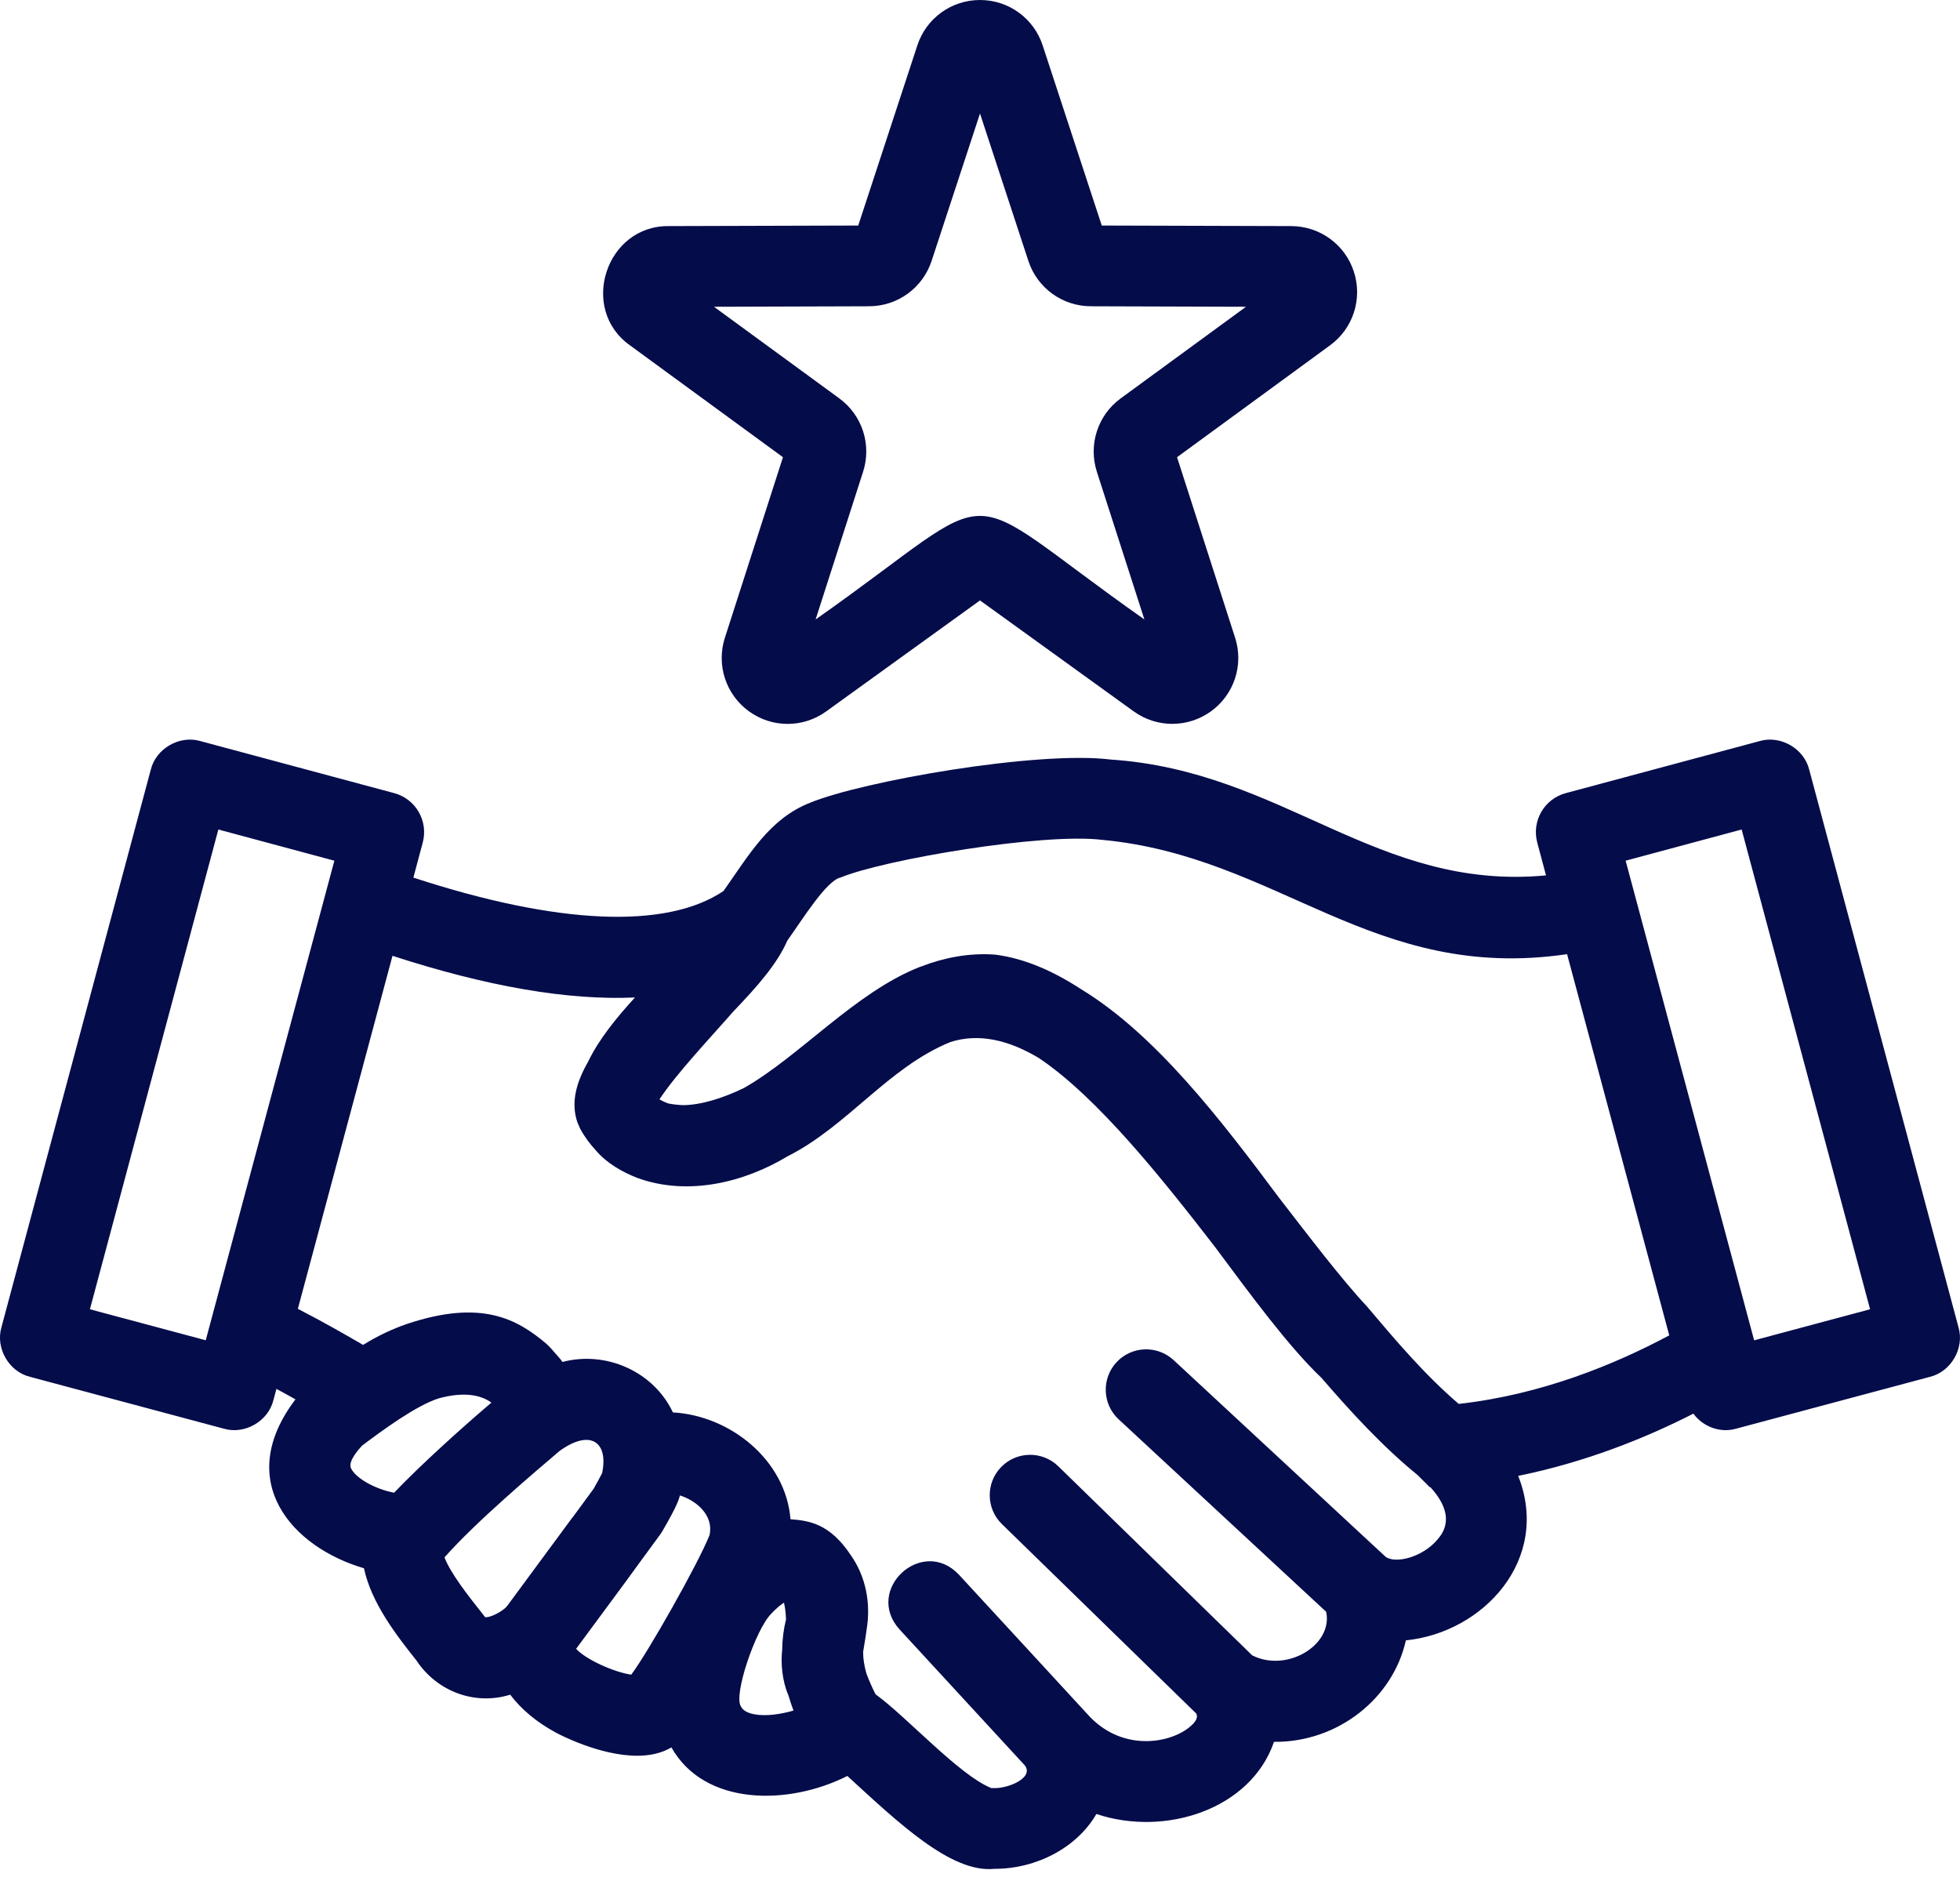<?xml version="1.0" encoding="UTF-8"?> <svg xmlns="http://www.w3.org/2000/svg" width="32" height="31" viewBox="0 0 32 31" fill="none"><path d="M10.284 5.637L12.783 7.464L11.835 10.411C11.692 10.855 11.85 11.338 12.227 11.612C12.605 11.886 13.112 11.887 13.49 11.613L16 9.802L18.509 11.613C18.887 11.886 19.394 11.885 19.772 11.612C20.15 11.338 20.308 10.855 20.165 10.411L19.217 7.464L21.716 5.637C22.092 5.362 22.248 4.879 22.104 4.435C21.96 3.992 21.55 3.693 21.083 3.691L17.988 3.682L17.023 0.741C16.878 0.298 16.467 0 16 0C15.533 0 15.122 0.298 14.977 0.741L14.012 3.682L10.916 3.691C9.892 3.682 9.449 5.043 10.284 5.637ZM14.189 5C14.654 4.999 15.064 4.702 15.21 4.259L16 1.853L16.79 4.26C16.935 4.702 17.346 4.999 17.81 5L20.343 5.008L18.298 6.503C17.922 6.777 17.766 7.259 17.908 7.702L18.684 10.113C15.476 7.855 16.517 7.863 13.316 10.113L14.091 7.702C14.234 7.259 14.077 6.777 13.702 6.503L11.657 5.008L14.189 5Z" fill="#050C4A"></path><path d="M31.976 21.67L29.538 12.564C29.453 12.22 29.07 11.999 28.73 12.098L25.564 12.948C25.212 13.042 25.004 13.403 25.098 13.755L25.241 14.291C22.474 14.55 20.956 12.587 18.136 12.4C16.943 12.251 14.082 12.752 13.223 13.106C12.558 13.369 12.229 13.958 11.812 14.546C10.879 15.175 9.1 15.097 6.749 14.327L6.902 13.755C6.996 13.403 6.787 13.042 6.436 12.948L3.27 12.098C2.929 11.999 2.547 12.22 2.462 12.564L0.023 21.67C-0.075 22.01 0.146 22.393 0.49 22.477L3.656 23.324C3.996 23.423 4.38 23.202 4.464 22.857L4.513 22.674C4.623 22.733 4.726 22.79 4.824 22.845C3.808 24.18 4.768 25.259 5.942 25.602C6.065 26.177 6.482 26.708 6.801 27.11C7.137 27.617 7.757 27.845 8.33 27.666C8.507 27.901 8.759 28.116 9.088 28.292C9.128 28.313 9.79 28.663 10.403 28.663C10.602 28.663 10.796 28.625 10.962 28.527C11.504 29.488 12.876 29.478 13.834 28.993C14.659 29.748 15.529 30.583 16.234 30.509C16.924 30.511 17.585 30.16 17.9 29.614C19.031 29.991 20.423 29.534 20.8 28.436C21.843 28.446 22.743 27.725 22.953 26.779C24.213 26.654 25.326 25.462 24.787 24.094C25.887 23.87 26.864 23.478 27.647 23.078C27.803 23.292 28.085 23.398 28.343 23.324L31.51 22.477C31.854 22.393 32.075 22.01 31.976 21.67ZM3.359 21.88L1.468 21.374L3.565 13.542L5.459 14.051C4.933 16.013 3.876 19.952 3.359 21.88ZM6.434 24.369C6.108 24.306 5.798 24.123 5.729 23.966C5.679 23.853 5.868 23.646 5.913 23.599C6.233 23.358 6.797 22.942 7.168 22.827C7.573 22.718 7.837 22.773 8.007 22.886C8.011 22.89 8.018 22.894 8.022 22.899C7.567 23.285 6.878 23.904 6.434 24.369ZM9.331 24.793C9.184 24.991 8.439 26.002 8.277 26.222C8.264 26.232 8.259 26.239 8.251 26.25L8.25 26.251C8.129 26.352 7.971 26.413 7.92 26.4L7.835 26.291C7.659 26.069 7.357 25.688 7.257 25.425C7.766 24.846 8.743 24.022 9.135 23.688C9.625 23.332 9.938 23.525 9.831 24.049C9.804 24.102 9.747 24.207 9.692 24.304L9.362 24.754C9.351 24.767 9.341 24.779 9.331 24.793ZM11.585 25.059C11.406 25.514 10.581 26.974 10.306 27.339C10.032 27.301 9.564 27.093 9.406 26.917C9.591 26.664 10.251 25.778 10.421 25.539L10.776 25.055C10.79 25.036 10.803 25.017 10.814 24.997C11.062 24.572 11.088 24.466 11.1 24.413C11.377 24.5 11.653 24.741 11.585 25.059ZM12.309 27.985C12.156 27.955 12.117 27.894 12.097 27.858C11.97 27.676 12.336 26.604 12.589 26.347C12.664 26.266 12.738 26.203 12.799 26.164C12.814 26.223 12.828 26.311 12.833 26.437C12.793 26.598 12.772 26.766 12.77 26.938C12.746 27.152 12.769 27.44 12.872 27.677C12.896 27.76 12.924 27.843 12.955 27.925C12.751 27.985 12.504 28.023 12.309 27.985ZM23.465 25.138C23.22 25.425 22.78 25.534 22.62 25.413L19.161 22.204C18.893 21.957 18.477 21.972 18.229 22.239C17.981 22.506 17.997 22.924 18.264 23.171L21.652 26.313C21.766 26.859 21.007 27.31 20.444 27.024L17.278 23.937C17.017 23.683 16.6 23.689 16.346 23.949C16.092 24.21 16.097 24.627 16.358 24.881L19.534 27.977C19.554 28.032 19.545 28.102 19.397 28.214C19.049 28.477 18.287 28.584 17.753 27.983C17.75 27.977 15.659 25.711 15.653 25.704C15.056 25.077 14.106 25.949 14.683 26.597L16.733 28.822C16.882 29.024 16.462 29.197 16.233 29.191C16.217 29.19 16.202 29.19 16.186 29.191C15.665 28.986 14.799 28.023 14.295 27.66C14.24 27.553 14.19 27.439 14.145 27.319C14.111 27.198 14.091 27.079 14.092 26.968C14.109 26.852 14.133 26.733 14.147 26.615C14.224 26.166 14.13 25.732 13.895 25.395C13.547 24.866 13.202 24.825 12.906 24.802C12.829 23.836 11.922 23.109 10.986 23.058C10.671 22.389 9.894 22.047 9.183 22.234C9.145 22.177 9.095 22.127 9.049 22.074C9.038 22.06 9.027 22.047 9.015 22.034C8.982 21.998 8.949 21.962 8.911 21.929C8.448 21.542 7.869 21.203 6.643 21.614C6.411 21.694 6.172 21.804 5.928 21.956C5.637 21.787 5.294 21.589 4.863 21.367C5.244 19.945 6.03 17.011 6.408 15.604C7.952 16.105 9.272 16.334 10.367 16.284C10.052 16.628 9.772 16.977 9.602 17.333C9.4 17.684 9.32 18.007 9.427 18.323L9.473 18.428C9.546 18.563 9.635 18.68 9.734 18.787C9.907 18.989 10.154 19.131 10.403 19.229C11.246 19.537 12.171 19.291 12.856 18.878C13.839 18.384 14.5 17.425 15.518 17.011C15.989 16.862 16.476 16.982 16.963 17.274C17.922 17.918 18.975 19.243 19.828 20.345C20.416 21.135 21.037 21.983 21.577 22.496C22.049 23.044 22.579 23.621 23.146 24.082L23.346 24.281L23.355 24.28C23.788 24.758 23.55 25.039 23.465 25.138ZM23.816 22.919C23.26 22.443 22.785 21.881 22.308 21.317C21.91 20.894 21.361 20.172 20.881 19.552C19.943 18.294 18.872 16.893 17.654 16.151C17.203 15.857 16.743 15.653 16.274 15.588L16.226 15.583C15.819 15.556 15.412 15.634 15.049 15.775C15.037 15.78 15.025 15.782 15.013 15.787C13.964 16.2 13.05 17.25 12.145 17.762C11.811 17.925 11.451 18.039 11.153 18.042C11.073 18.038 10.993 18.031 10.911 18.014C10.841 17.988 10.796 17.965 10.767 17.947C11.037 17.533 11.607 16.932 11.976 16.509C12.366 16.103 12.691 15.732 12.854 15.356C13.114 14.991 13.495 14.374 13.725 14.325C14.431 14.034 17.023 13.592 17.997 13.711C20.882 13.983 22.406 16.043 25.585 15.577L27.253 21.8C26.369 22.273 25.166 22.769 23.816 22.919ZM28.639 21.881C28.556 21.569 26.677 14.555 26.541 14.051L28.435 13.542L30.532 21.374L28.639 21.881Z" fill="#050C4A"></path></svg> 